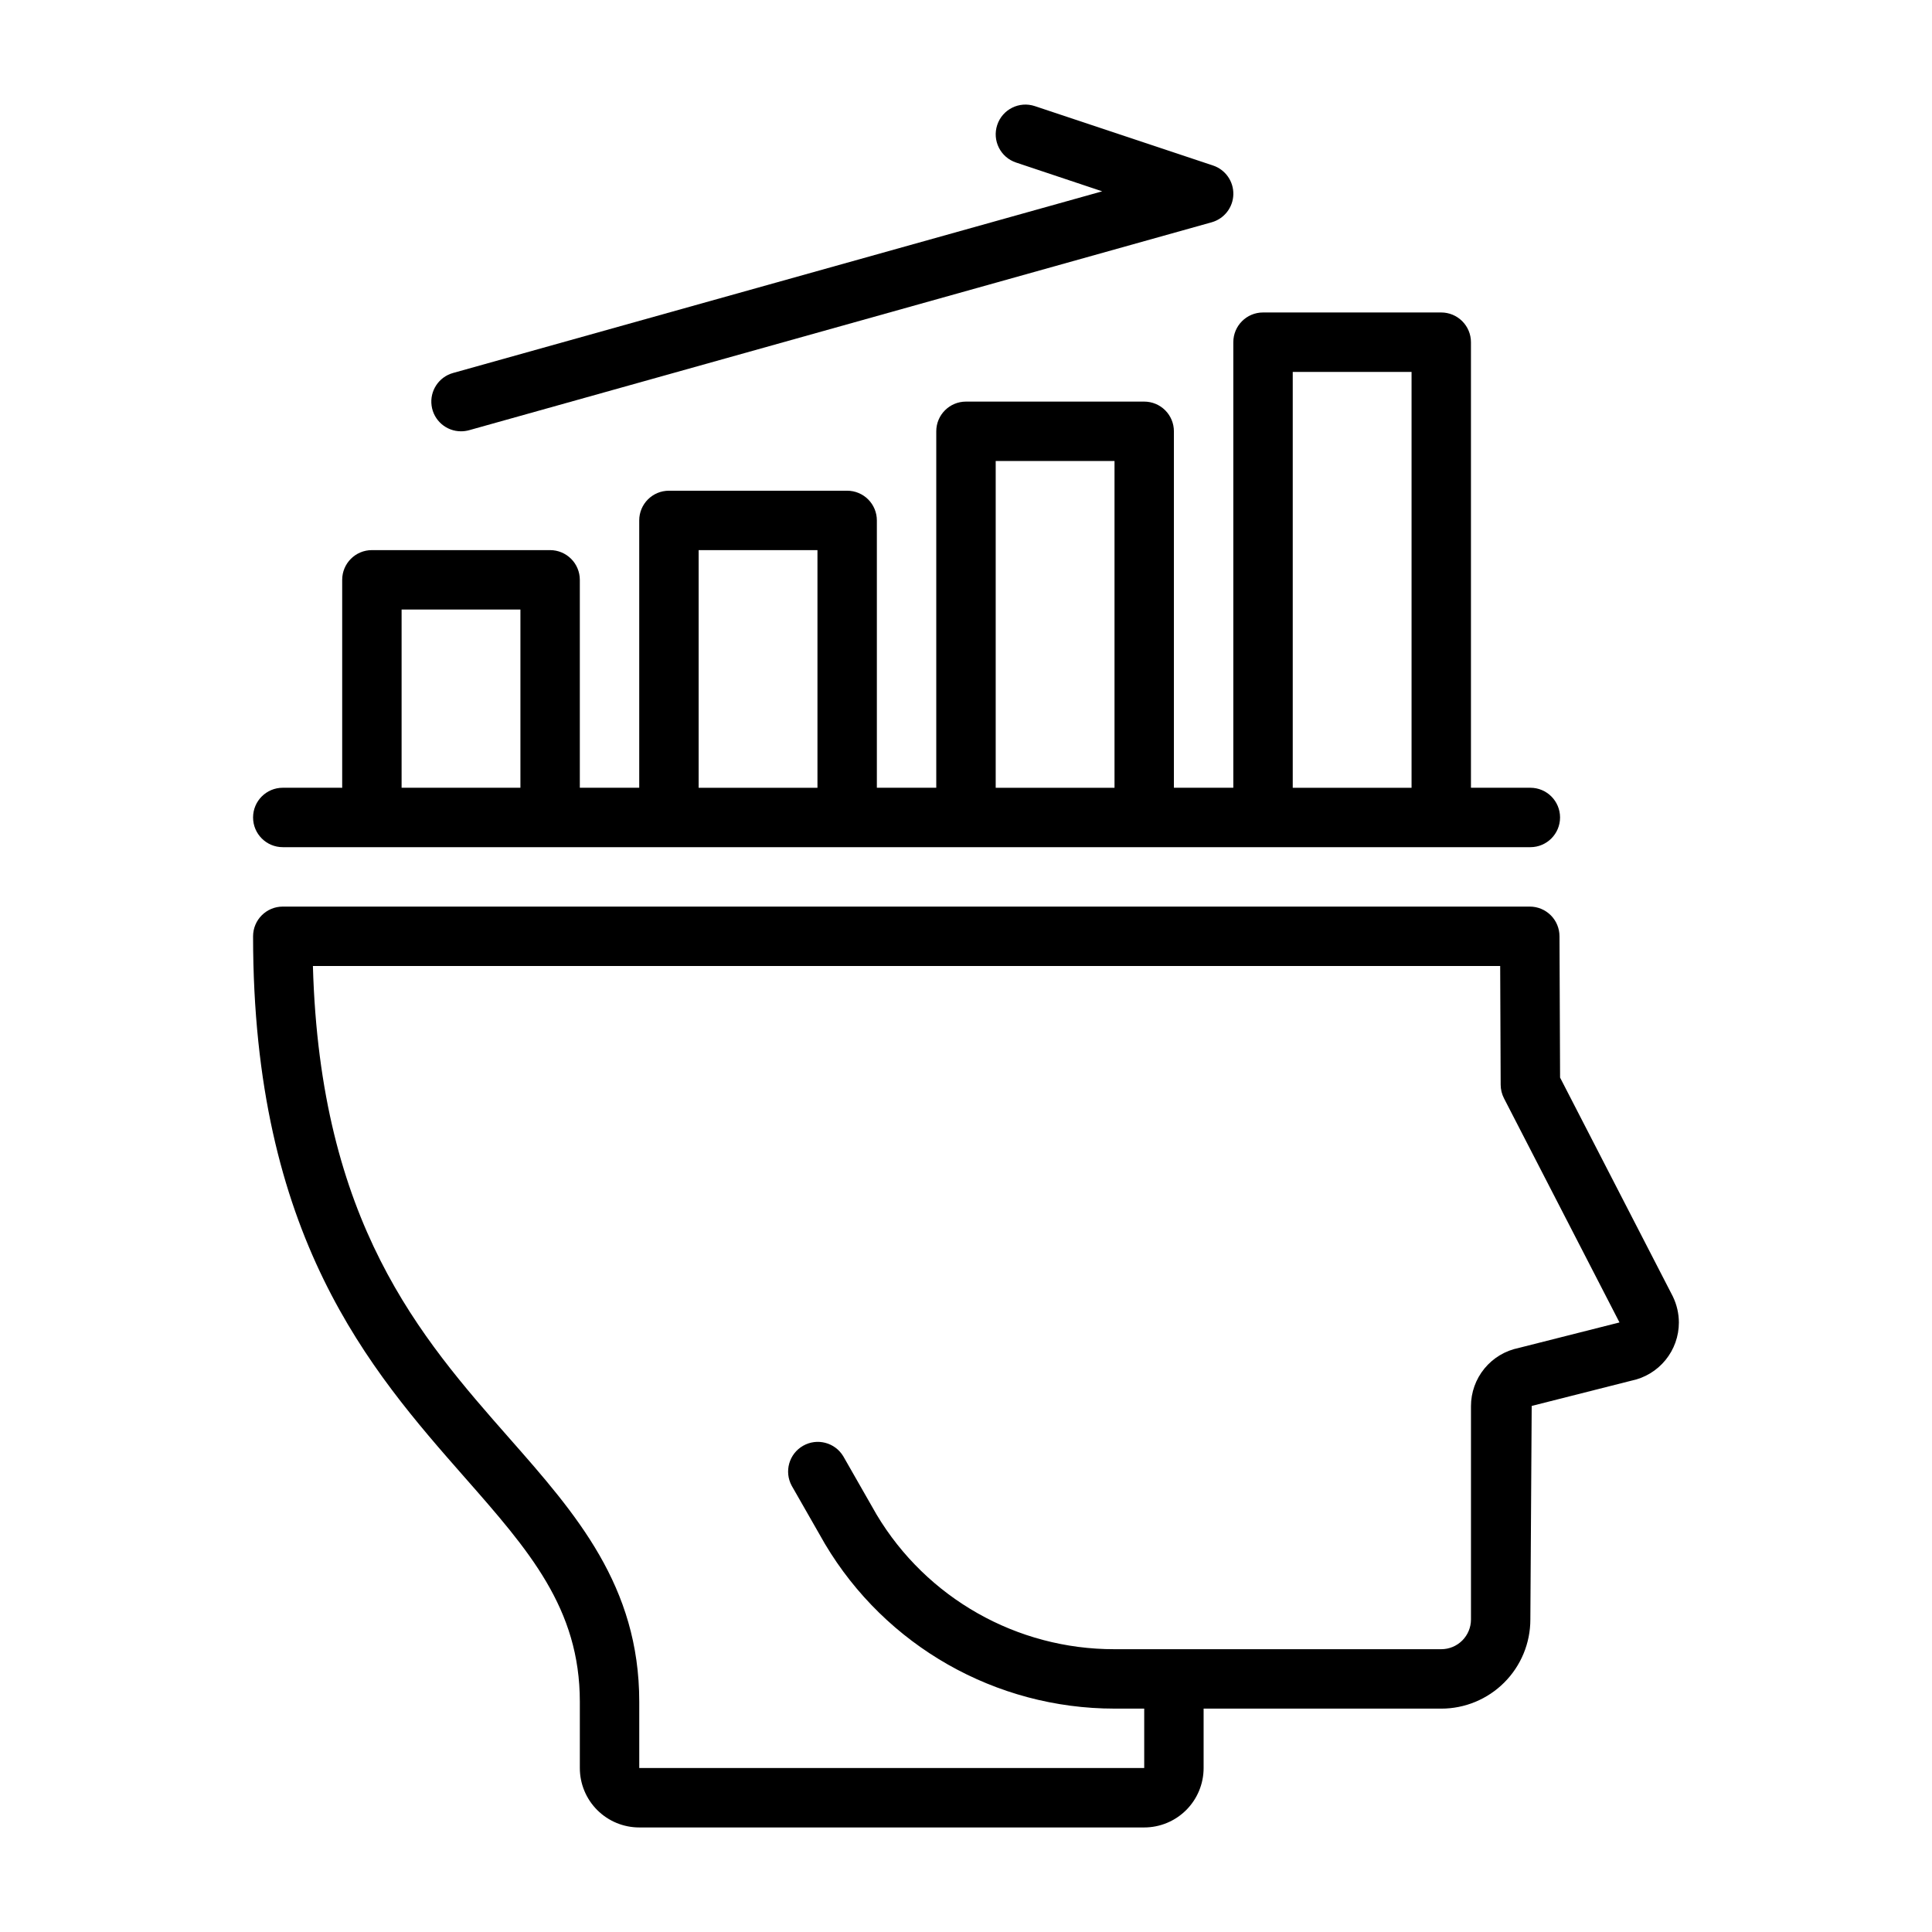 <?xml version="1.0" encoding="UTF-8"?>
<!-- Uploaded to: SVG Find, www.svgrepo.com, Generator: SVG Find Mixer Tools -->
<svg fill="#000000" width="800px" height="800px" version="1.1" viewBox="144 144 512 512" xmlns="http://www.w3.org/2000/svg">
 <g>
  <path d="m587.35 487.63-29.914-58.062-0.156-37.441c0-2.086-0.828-4.09-2.305-5.566-1.477-1.477-3.481-2.305-5.566-2.305h-330.47c-4.348 0-7.871 3.523-7.871 7.871 0 79.633 31.078 114.93 56.059 143.37 17.055 19.395 30.535 34.723 30.535 59.496v17.555c0 4.176 1.656 8.18 4.609 11.133 2.953 2.953 6.957 4.613 11.133 4.613h133.82c4.176 0 8.18-1.66 11.133-4.613s4.613-6.957 4.613-11.133v-15.742h62.977-0.004c6.266 0 12.273-2.488 16.699-6.918 4.43-4.43 6.918-10.438 6.918-16.699l0.355-56.602 26.387-6.684c3.562-0.719 6.766-2.652 9.062-5.465 2.301-2.812 3.559-6.336 3.555-9.973-0.012-2.363-0.547-4.699-1.574-6.832zm-40.863 13.586v0.004c-3.57 0.711-6.785 2.641-9.094 5.453-2.312 2.816-3.574 6.348-3.57 9.988v56.523c0 2.086-0.832 4.09-2.309 5.566s-3.477 2.305-5.566 2.305h-86.59c-25.852 0.051-49.816-13.516-63.07-35.707l-8.816-15.43c-2.211-3.66-6.938-4.891-10.648-2.769-3.711 2.121-5.051 6.816-3.019 10.578l8.816 15.422c16.094 27.062 45.25 43.652 76.738 43.652h7.871v15.742h-133.82v-17.555c0-30.699-16.734-49.75-34.465-69.887-23.547-26.766-50.113-56.992-52.02-125.1h314.64l0.129 31.488c0.008 1.242 0.309 2.465 0.875 3.57l30.613 59.402z"/>
  <path d="m218.94 368.51h330.62c4.348 0 7.871-3.527 7.871-7.875 0-4.348-3.523-7.871-7.871-7.871h-15.742v-118.08c0-2.09-0.832-4.09-2.309-5.566-1.477-1.477-3.477-2.309-5.566-2.309h-47.23c-4.348 0-7.871 3.527-7.871 7.875v118.08h-15.746v-94.465c0-2.086-0.828-4.09-2.305-5.566s-3.477-2.305-5.566-2.305h-47.23c-4.348 0-7.875 3.523-7.875 7.871v94.465h-15.742v-70.848c0-2.086-0.828-4.09-2.305-5.566-1.477-1.477-3.481-2.305-5.566-2.305h-47.234c-4.348 0-7.871 3.523-7.871 7.871v70.848h-15.742v-55.102c0-2.09-0.832-4.094-2.309-5.566-1.477-1.477-3.477-2.309-5.566-2.309h-47.23c-4.348 0-7.871 3.527-7.871 7.875v55.105l-15.746-0.004c-4.348 0-7.871 3.523-7.871 7.871 0 4.348 3.523 7.875 7.871 7.875zm267.65-125.95h31.488v110.21h-31.488zm-78.719 23.617h31.488v86.59h-31.488zm-78.723 23.613h31.488v62.977h-31.488zm-78.719 15.746h31.488v47.23h-31.488z"/>
  <path d="m266.18 258.3c0.719 0 1.438-0.098 2.133-0.289l196.8-55.105c3.324-0.938 5.652-3.934 5.734-7.387 0.082-3.457-2.098-6.562-5.375-7.656l-47.23-15.742c-4.129-1.375-8.594 0.859-9.965 4.988-1.375 4.133 0.859 8.594 4.988 9.965l22.828 7.629-172.04 48.145c-3.789 1.062-6.211 4.758-5.676 8.656 0.535 3.898 3.867 6.801 7.805 6.797z"/>
 </g>
</svg>